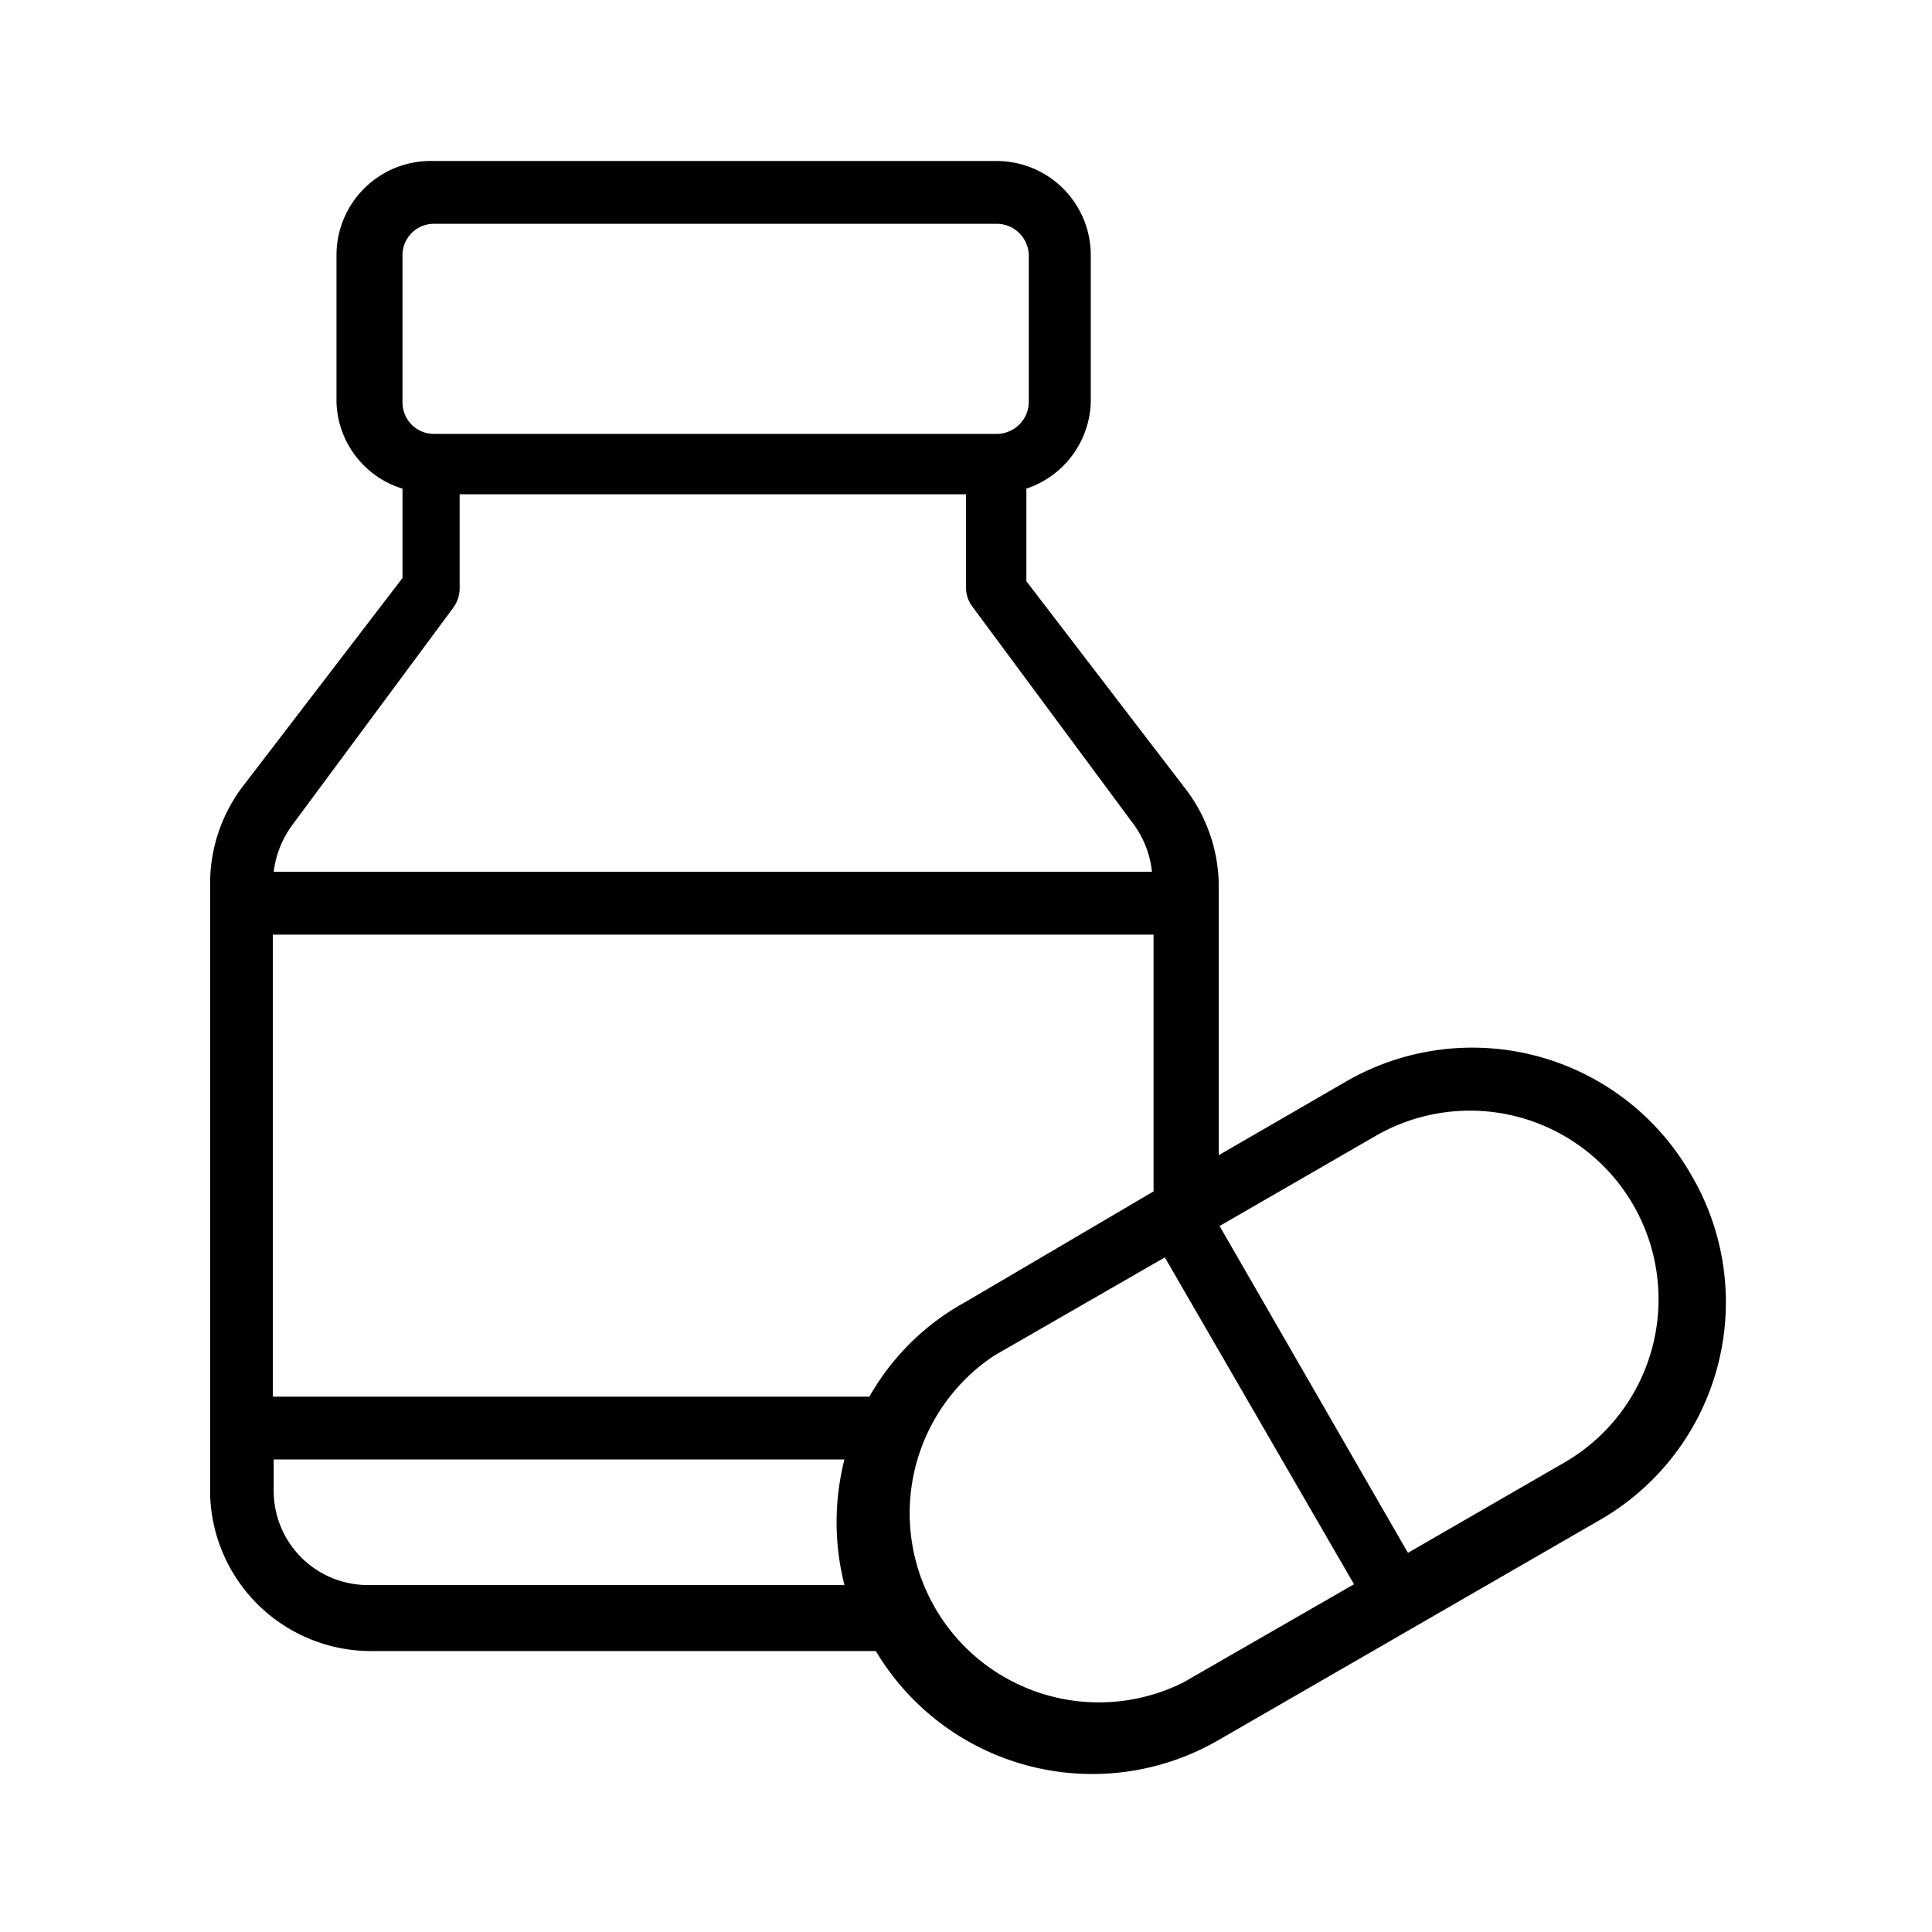 <svg xmlns="http://www.w3.org/2000/svg" viewBox="0 0 24 24"><path d="M0,0H24V24H0Z" transform="translate(0 0)" fill="none"/><path d="M21,14.58a3.13,3.13,0,0,0-4.27-1.15l-1.59.92V11a2,2,0,0,0-.39-1.17l-2-2.61V6.07A1.17,1.17,0,0,0,13.55,5V3.17A1.17,1.17,0,0,0,12.38,2h-7A1.17,1.17,0,0,0,4.18,3.17V5A1.16,1.16,0,0,0,5,6.07V7.18L3,9.79A2,2,0,0,0,2.61,11v7.56a2,2,0,0,0,2,1.95h6.27a3.13,3.13,0,0,0,4.25,1.11l4.73-2.73A3.12,3.12,0,0,0,21,14.58ZM5,3.17a.39.39,0,0,1,.39-.39h7a.4.4,0,0,1,.39.39V5a.4.4,0,0,1-.39.39h-7A.39.39,0,0,1,5,5V3.17ZM3.63,10.25l2-2.7a.41.41,0,0,0,.08-.24V6.14H12q0,1,0,1.17a.4.4,0,0,0,.09.24l2,2.7a1.21,1.21,0,0,1,.22.58H3.4a1.23,1.23,0,0,1,.23-.58Zm.94,9.44A1.17,1.17,0,0,1,3.4,18.52v-.39h7.09a3.17,3.17,0,0,0,0,1.56H4.57Zm6.23-2.34H3.39V11.61H14.33V14.8L12,16.17A3.06,3.06,0,0,0,10.8,17.35Zm3.9,3.55a2.35,2.35,0,0,1-2.35-4.06l2.12-1.22,2.35,4.06L14.7,20.9Zm4.73-2.73-1.94,1.12-2.34-4.06,1.94-1.12a2.34,2.34,0,1,1,2.34,4.06Z" transform="translate(0 0)"/></svg>
